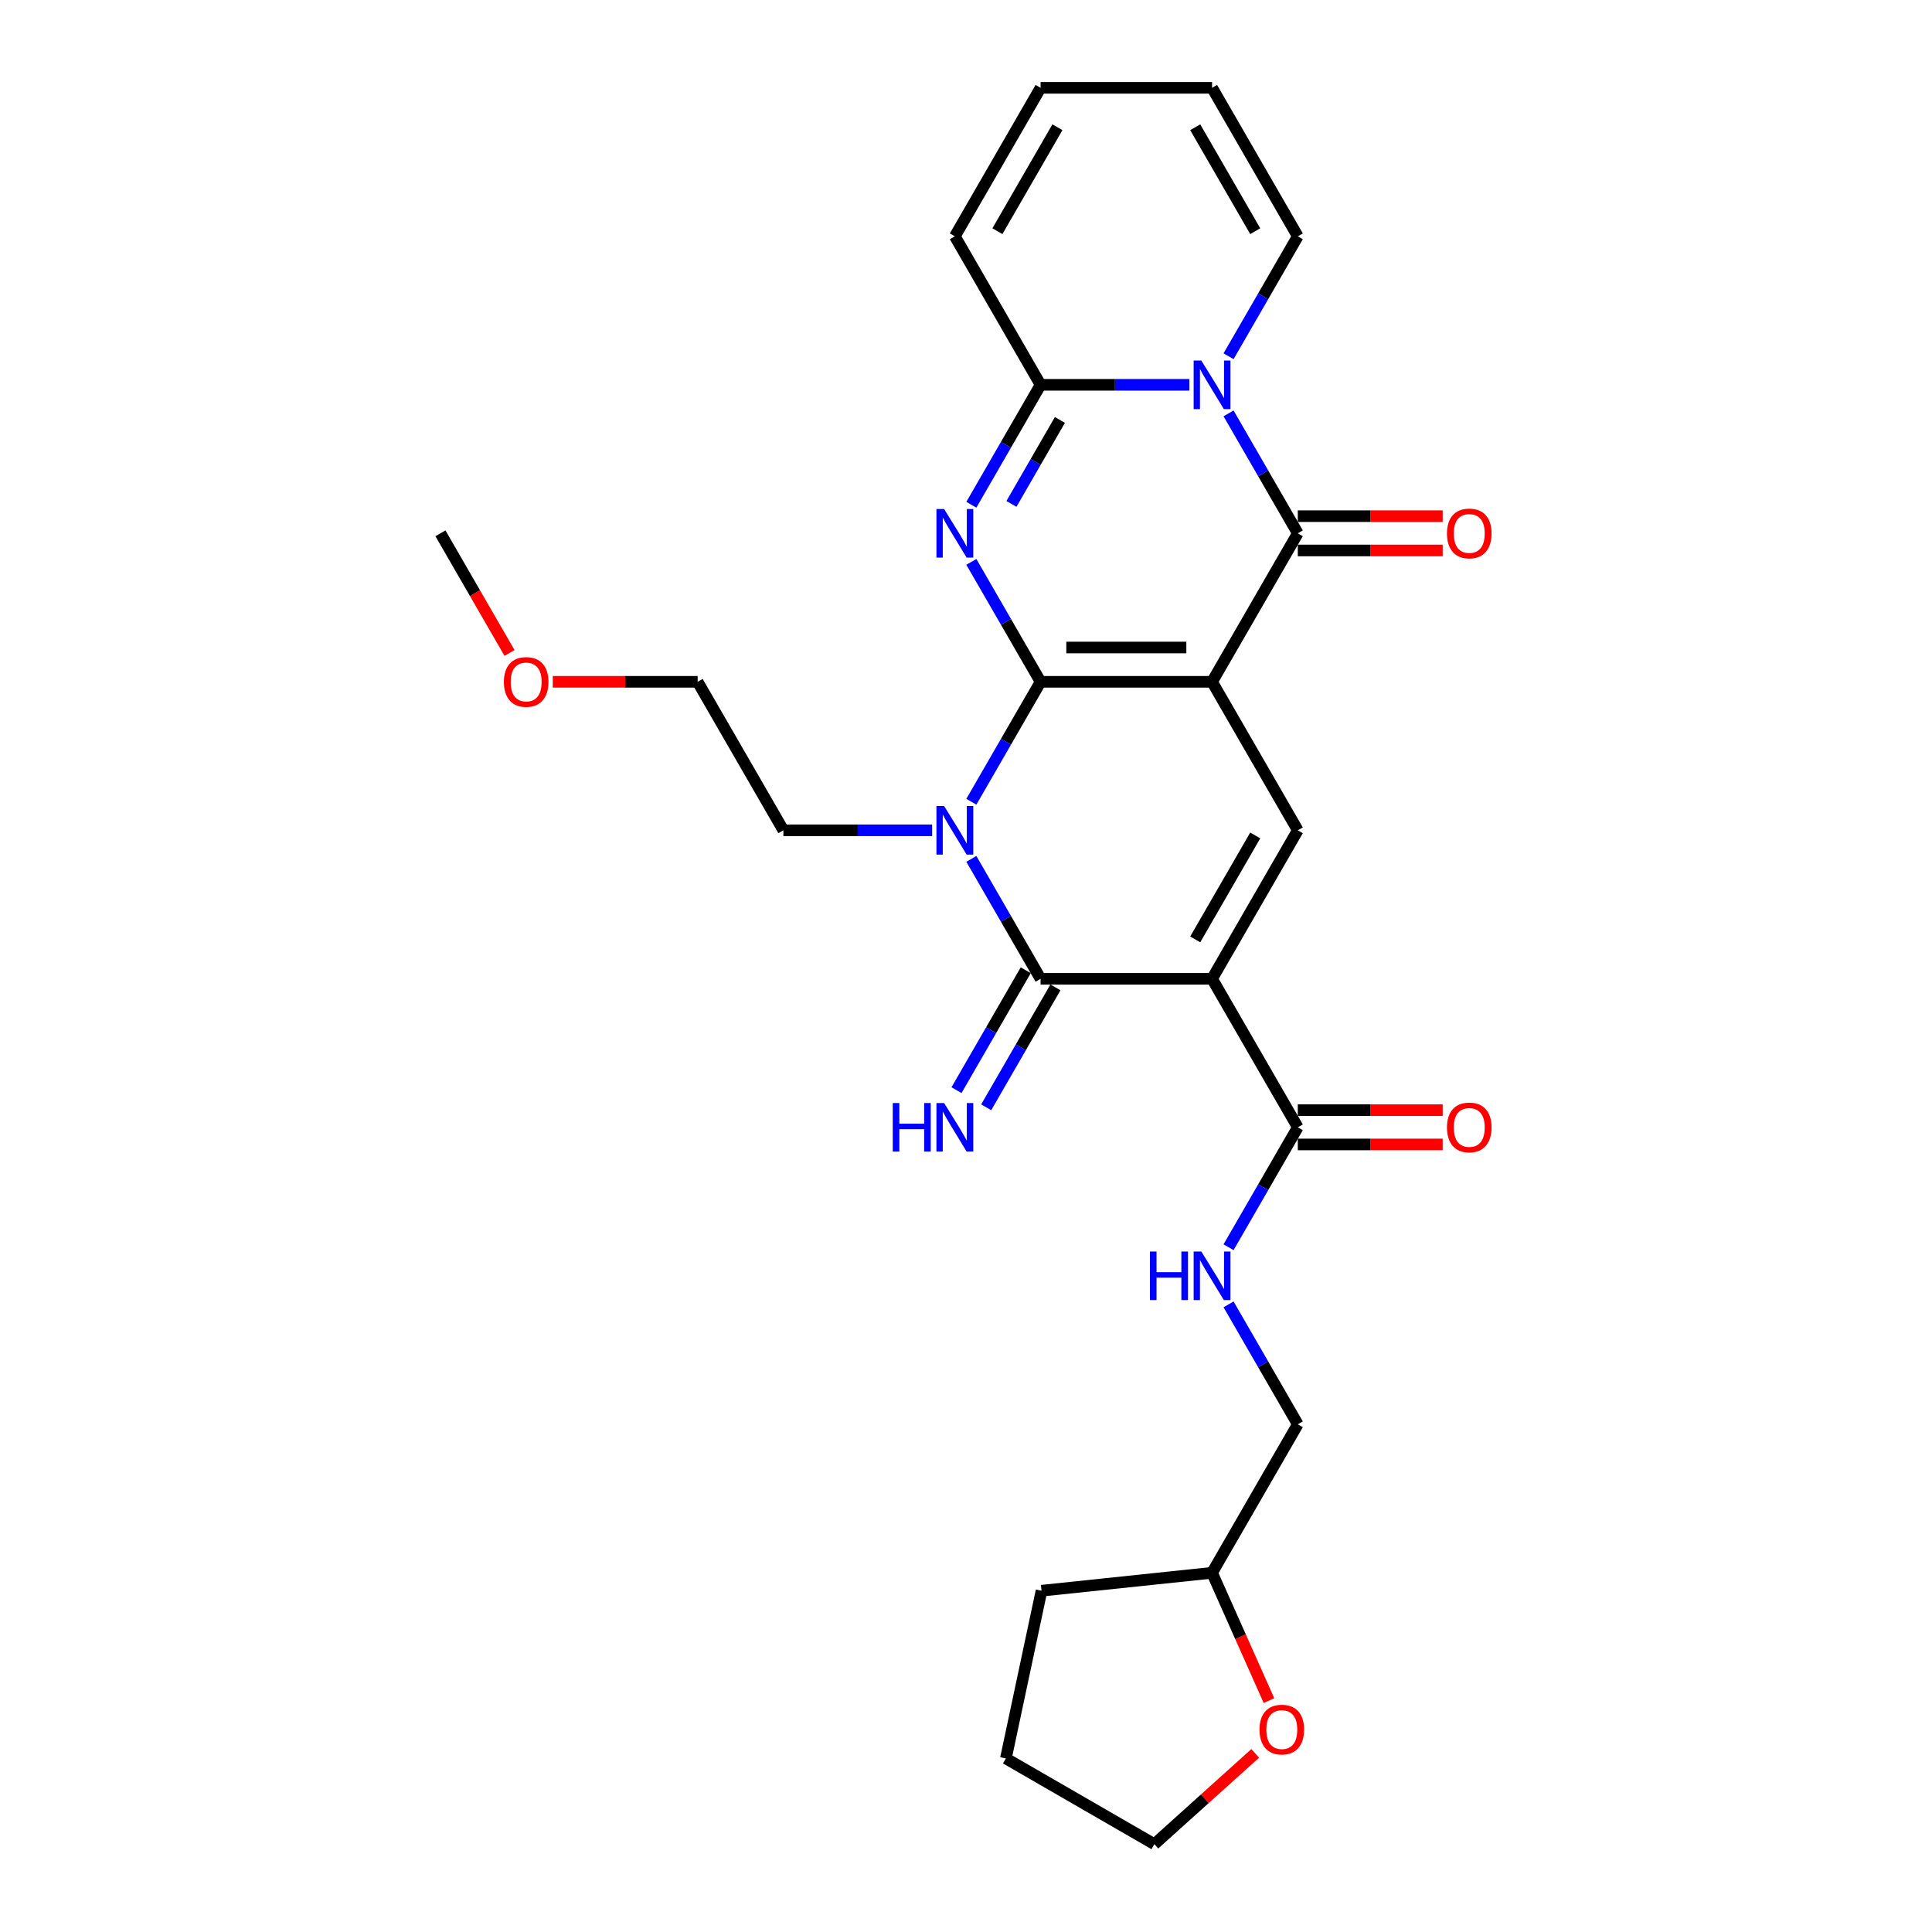 <?xml version='1.0' encoding='iso-8859-1'?>
<svg version='1.1' baseProfile='full'
              xmlns='http://www.w3.org/2000/svg'
                      xmlns:rdkit='http://www.rdkit.org/xml'
                      xmlns:xlink='http://www.w3.org/1999/xlink'
                  xml:space='preserve'
width='1000px' height='1000px' viewBox='0 0 1000 1000'>
<!-- END OF HEADER -->
<rect style='opacity:1.0;fill:#FFFFFF;stroke:none' width='1000' height='1000' x='0' y='0'> </rect>
<path class='bond-0' d='M 538.608,352.904 L 627.361,352.904' style='fill:none;fill-rule:evenodd;stroke:#000000;stroke-width:6px;stroke-linecap:butt;stroke-linejoin:miter;stroke-opacity:1' />
<path class='bond-0' d='M 551.921,335.153 L 614.048,335.153' style='fill:none;fill-rule:evenodd;stroke:#000000;stroke-width:6px;stroke-linecap:butt;stroke-linejoin:miter;stroke-opacity:1' />
<path class='bond-1' d='M 538.608,352.904 L 520.688,321.866' style='fill:none;fill-rule:evenodd;stroke:#000000;stroke-width:6px;stroke-linecap:butt;stroke-linejoin:miter;stroke-opacity:1' />
<path class='bond-1' d='M 520.688,321.866 L 502.768,290.828' style='fill:none;fill-rule:evenodd;stroke:#0000FF;stroke-width:6px;stroke-linecap:butt;stroke-linejoin:miter;stroke-opacity:1' />
<path class='bond-2' d='M 538.608,352.904 L 520.688,383.942' style='fill:none;fill-rule:evenodd;stroke:#000000;stroke-width:6px;stroke-linecap:butt;stroke-linejoin:miter;stroke-opacity:1' />
<path class='bond-2' d='M 520.688,383.942 L 502.768,414.98' style='fill:none;fill-rule:evenodd;stroke:#0000FF;stroke-width:6px;stroke-linecap:butt;stroke-linejoin:miter;stroke-opacity:1' />
<path class='bond-4' d='M 627.361,352.904 L 671.737,276.042' style='fill:none;fill-rule:evenodd;stroke:#000000;stroke-width:6px;stroke-linecap:butt;stroke-linejoin:miter;stroke-opacity:1' />
<path class='bond-8' d='M 627.361,352.904 L 671.737,429.766' style='fill:none;fill-rule:evenodd;stroke:#000000;stroke-width:6px;stroke-linecap:butt;stroke-linejoin:miter;stroke-opacity:1' />
<path class='bond-7' d='M 502.768,261.255 L 520.688,230.217' style='fill:none;fill-rule:evenodd;stroke:#0000FF;stroke-width:6px;stroke-linecap:butt;stroke-linejoin:miter;stroke-opacity:1' />
<path class='bond-7' d='M 520.688,230.217 L 538.608,199.179' style='fill:none;fill-rule:evenodd;stroke:#000000;stroke-width:6px;stroke-linecap:butt;stroke-linejoin:miter;stroke-opacity:1' />
<path class='bond-7' d='M 523.516,260.819 L 536.06,239.093' style='fill:none;fill-rule:evenodd;stroke:#0000FF;stroke-width:6px;stroke-linecap:butt;stroke-linejoin:miter;stroke-opacity:1' />
<path class='bond-7' d='M 536.06,239.093 L 548.604,217.366' style='fill:none;fill-rule:evenodd;stroke:#000000;stroke-width:6px;stroke-linecap:butt;stroke-linejoin:miter;stroke-opacity:1' />
<path class='bond-5' d='M 502.768,444.553 L 520.688,475.591' style='fill:none;fill-rule:evenodd;stroke:#0000FF;stroke-width:6px;stroke-linecap:butt;stroke-linejoin:miter;stroke-opacity:1' />
<path class='bond-5' d='M 520.688,475.591 L 538.608,506.629' style='fill:none;fill-rule:evenodd;stroke:#000000;stroke-width:6px;stroke-linecap:butt;stroke-linejoin:miter;stroke-opacity:1' />
<path class='bond-19' d='M 482.48,429.766 L 443.979,429.766' style='fill:none;fill-rule:evenodd;stroke:#0000FF;stroke-width:6px;stroke-linecap:butt;stroke-linejoin:miter;stroke-opacity:1' />
<path class='bond-19' d='M 443.979,429.766 L 405.478,429.766' style='fill:none;fill-rule:evenodd;stroke:#000000;stroke-width:6px;stroke-linecap:butt;stroke-linejoin:miter;stroke-opacity:1' />
<path class='bond-3' d='M 627.361,506.629 L 538.608,506.629' style='fill:none;fill-rule:evenodd;stroke:#000000;stroke-width:6px;stroke-linecap:butt;stroke-linejoin:miter;stroke-opacity:1' />
<path class='bond-9' d='M 627.361,506.629 L 671.737,583.491' style='fill:none;fill-rule:evenodd;stroke:#000000;stroke-width:6px;stroke-linecap:butt;stroke-linejoin:miter;stroke-opacity:1' />
<path class='bond-28' d='M 627.361,506.629 L 671.737,429.766' style='fill:none;fill-rule:evenodd;stroke:#000000;stroke-width:6px;stroke-linecap:butt;stroke-linejoin:miter;stroke-opacity:1' />
<path class='bond-28' d='M 618.645,486.224 L 649.708,432.42' style='fill:none;fill-rule:evenodd;stroke:#000000;stroke-width:6px;stroke-linecap:butt;stroke-linejoin:miter;stroke-opacity:1' />
<path class='bond-13' d='M 671.737,284.917 L 709.235,284.917' style='fill:none;fill-rule:evenodd;stroke:#000000;stroke-width:6px;stroke-linecap:butt;stroke-linejoin:miter;stroke-opacity:1' />
<path class='bond-13' d='M 709.235,284.917 L 746.733,284.917' style='fill:none;fill-rule:evenodd;stroke:#FF0000;stroke-width:6px;stroke-linecap:butt;stroke-linejoin:miter;stroke-opacity:1' />
<path class='bond-13' d='M 671.737,267.166 L 709.235,267.166' style='fill:none;fill-rule:evenodd;stroke:#000000;stroke-width:6px;stroke-linecap:butt;stroke-linejoin:miter;stroke-opacity:1' />
<path class='bond-13' d='M 709.235,267.166 L 746.733,267.166' style='fill:none;fill-rule:evenodd;stroke:#FF0000;stroke-width:6px;stroke-linecap:butt;stroke-linejoin:miter;stroke-opacity:1' />
<path class='bond-29' d='M 671.737,276.042 L 653.817,245.004' style='fill:none;fill-rule:evenodd;stroke:#000000;stroke-width:6px;stroke-linecap:butt;stroke-linejoin:miter;stroke-opacity:1' />
<path class='bond-29' d='M 653.817,245.004 L 635.897,213.966' style='fill:none;fill-rule:evenodd;stroke:#0000FF;stroke-width:6px;stroke-linecap:butt;stroke-linejoin:miter;stroke-opacity:1' />
<path class='bond-10' d='M 530.921,502.191 L 513.001,533.229' style='fill:none;fill-rule:evenodd;stroke:#000000;stroke-width:6px;stroke-linecap:butt;stroke-linejoin:miter;stroke-opacity:1' />
<path class='bond-10' d='M 513.001,533.229 L 495.082,564.267' style='fill:none;fill-rule:evenodd;stroke:#0000FF;stroke-width:6px;stroke-linecap:butt;stroke-linejoin:miter;stroke-opacity:1' />
<path class='bond-10' d='M 546.294,511.066 L 528.374,542.104' style='fill:none;fill-rule:evenodd;stroke:#000000;stroke-width:6px;stroke-linecap:butt;stroke-linejoin:miter;stroke-opacity:1' />
<path class='bond-10' d='M 528.374,542.104 L 510.454,573.142' style='fill:none;fill-rule:evenodd;stroke:#0000FF;stroke-width:6px;stroke-linecap:butt;stroke-linejoin:miter;stroke-opacity:1' />
<path class='bond-6' d='M 615.61,199.179 L 577.109,199.179' style='fill:none;fill-rule:evenodd;stroke:#0000FF;stroke-width:6px;stroke-linecap:butt;stroke-linejoin:miter;stroke-opacity:1' />
<path class='bond-6' d='M 577.109,199.179 L 538.608,199.179' style='fill:none;fill-rule:evenodd;stroke:#000000;stroke-width:6px;stroke-linecap:butt;stroke-linejoin:miter;stroke-opacity:1' />
<path class='bond-11' d='M 635.897,184.393 L 653.817,153.355' style='fill:none;fill-rule:evenodd;stroke:#0000FF;stroke-width:6px;stroke-linecap:butt;stroke-linejoin:miter;stroke-opacity:1' />
<path class='bond-11' d='M 653.817,153.355 L 671.737,122.317' style='fill:none;fill-rule:evenodd;stroke:#000000;stroke-width:6px;stroke-linecap:butt;stroke-linejoin:miter;stroke-opacity:1' />
<path class='bond-14' d='M 538.608,199.179 L 494.231,122.317' style='fill:none;fill-rule:evenodd;stroke:#000000;stroke-width:6px;stroke-linecap:butt;stroke-linejoin:miter;stroke-opacity:1' />
<path class='bond-12' d='M 671.737,583.491 L 653.817,614.529' style='fill:none;fill-rule:evenodd;stroke:#000000;stroke-width:6px;stroke-linecap:butt;stroke-linejoin:miter;stroke-opacity:1' />
<path class='bond-12' d='M 653.817,614.529 L 635.897,645.567' style='fill:none;fill-rule:evenodd;stroke:#0000FF;stroke-width:6px;stroke-linecap:butt;stroke-linejoin:miter;stroke-opacity:1' />
<path class='bond-15' d='M 671.737,592.366 L 709.235,592.366' style='fill:none;fill-rule:evenodd;stroke:#000000;stroke-width:6px;stroke-linecap:butt;stroke-linejoin:miter;stroke-opacity:1' />
<path class='bond-15' d='M 709.235,592.366 L 746.733,592.366' style='fill:none;fill-rule:evenodd;stroke:#FF0000;stroke-width:6px;stroke-linecap:butt;stroke-linejoin:miter;stroke-opacity:1' />
<path class='bond-15' d='M 671.737,574.616 L 709.235,574.616' style='fill:none;fill-rule:evenodd;stroke:#000000;stroke-width:6px;stroke-linecap:butt;stroke-linejoin:miter;stroke-opacity:1' />
<path class='bond-15' d='M 709.235,574.616 L 746.733,574.616' style='fill:none;fill-rule:evenodd;stroke:#FF0000;stroke-width:6px;stroke-linecap:butt;stroke-linejoin:miter;stroke-opacity:1' />
<path class='bond-30' d='M 671.737,122.317 L 627.361,45.455' style='fill:none;fill-rule:evenodd;stroke:#000000;stroke-width:6px;stroke-linecap:butt;stroke-linejoin:miter;stroke-opacity:1' />
<path class='bond-30' d='M 649.708,119.663 L 618.645,65.859' style='fill:none;fill-rule:evenodd;stroke:#000000;stroke-width:6px;stroke-linecap:butt;stroke-linejoin:miter;stroke-opacity:1' />
<path class='bond-20' d='M 635.897,675.14 L 653.817,706.178' style='fill:none;fill-rule:evenodd;stroke:#0000FF;stroke-width:6px;stroke-linecap:butt;stroke-linejoin:miter;stroke-opacity:1' />
<path class='bond-20' d='M 653.817,706.178 L 671.737,737.216' style='fill:none;fill-rule:evenodd;stroke:#000000;stroke-width:6px;stroke-linecap:butt;stroke-linejoin:miter;stroke-opacity:1' />
<path class='bond-17' d='M 494.231,122.317 L 538.608,45.455' style='fill:none;fill-rule:evenodd;stroke:#000000;stroke-width:6px;stroke-linecap:butt;stroke-linejoin:miter;stroke-opacity:1' />
<path class='bond-17' d='M 516.26,119.663 L 547.324,65.859' style='fill:none;fill-rule:evenodd;stroke:#000000;stroke-width:6px;stroke-linecap:butt;stroke-linejoin:miter;stroke-opacity:1' />
<path class='bond-16' d='M 627.361,45.455 L 538.608,45.455' style='fill:none;fill-rule:evenodd;stroke:#000000;stroke-width:6px;stroke-linecap:butt;stroke-linejoin:miter;stroke-opacity:1' />
<path class='bond-18' d='M 656.813,880.23 L 642.087,847.154' style='fill:none;fill-rule:evenodd;stroke:#FF0000;stroke-width:6px;stroke-linecap:butt;stroke-linejoin:miter;stroke-opacity:1' />
<path class='bond-18' d='M 642.087,847.154 L 627.361,814.078' style='fill:none;fill-rule:evenodd;stroke:#000000;stroke-width:6px;stroke-linecap:butt;stroke-linejoin:miter;stroke-opacity:1' />
<path class='bond-23' d='M 649.703,907.545 L 623.603,931.045' style='fill:none;fill-rule:evenodd;stroke:#FF0000;stroke-width:6px;stroke-linecap:butt;stroke-linejoin:miter;stroke-opacity:1' />
<path class='bond-23' d='M 623.603,931.045 L 597.503,954.545' style='fill:none;fill-rule:evenodd;stroke:#000000;stroke-width:6px;stroke-linecap:butt;stroke-linejoin:miter;stroke-opacity:1' />
<path class='bond-24' d='M 405.478,429.766 L 361.102,352.904' style='fill:none;fill-rule:evenodd;stroke:#000000;stroke-width:6px;stroke-linecap:butt;stroke-linejoin:miter;stroke-opacity:1' />
<path class='bond-21' d='M 671.737,737.216 L 627.361,814.078' style='fill:none;fill-rule:evenodd;stroke:#000000;stroke-width:6px;stroke-linecap:butt;stroke-linejoin:miter;stroke-opacity:1' />
<path class='bond-26' d='M 627.361,814.078 L 539.094,823.355' style='fill:none;fill-rule:evenodd;stroke:#000000;stroke-width:6px;stroke-linecap:butt;stroke-linejoin:miter;stroke-opacity:1' />
<path class='bond-22' d='M 286.105,352.904 L 323.603,352.904' style='fill:none;fill-rule:evenodd;stroke:#FF0000;stroke-width:6px;stroke-linecap:butt;stroke-linejoin:miter;stroke-opacity:1' />
<path class='bond-22' d='M 323.603,352.904 L 361.102,352.904' style='fill:none;fill-rule:evenodd;stroke:#000000;stroke-width:6px;stroke-linecap:butt;stroke-linejoin:miter;stroke-opacity:1' />
<path class='bond-25' d='M 263.73,337.976 L 245.851,307.009' style='fill:none;fill-rule:evenodd;stroke:#FF0000;stroke-width:6px;stroke-linecap:butt;stroke-linejoin:miter;stroke-opacity:1' />
<path class='bond-25' d='M 245.851,307.009 L 227.972,276.042' style='fill:none;fill-rule:evenodd;stroke:#000000;stroke-width:6px;stroke-linecap:butt;stroke-linejoin:miter;stroke-opacity:1' />
<path class='bond-31' d='M 597.503,954.545 L 520.641,910.169' style='fill:none;fill-rule:evenodd;stroke:#000000;stroke-width:6px;stroke-linecap:butt;stroke-linejoin:miter;stroke-opacity:1' />
<path class='bond-27' d='M 539.094,823.355 L 520.641,910.169' style='fill:none;fill-rule:evenodd;stroke:#000000;stroke-width:6px;stroke-linecap:butt;stroke-linejoin:miter;stroke-opacity:1' />
<path  class='atom-2' d='M 488.675 263.474
L 496.911 276.787
Q 497.728 278.101, 499.041 280.479
Q 500.355 282.858, 500.426 283
L 500.426 263.474
L 503.763 263.474
L 503.763 288.609
L 500.32 288.609
L 491.48 274.054
Q 490.45 272.35, 489.35 270.397
Q 488.285 268.444, 487.965 267.841
L 487.965 288.609
L 484.699 288.609
L 484.699 263.474
L 488.675 263.474
' fill='#0000FF'/>
<path  class='atom-3' d='M 488.675 417.199
L 496.911 430.512
Q 497.728 431.825, 499.041 434.204
Q 500.355 436.583, 500.426 436.725
L 500.426 417.199
L 503.763 417.199
L 503.763 442.334
L 500.32 442.334
L 491.48 427.778
Q 490.45 426.074, 489.35 424.122
Q 488.285 422.169, 487.965 421.566
L 487.965 442.334
L 484.699 442.334
L 484.699 417.199
L 488.675 417.199
' fill='#0000FF'/>
<path  class='atom-7' d='M 621.805 186.612
L 630.041 199.925
Q 630.857 201.238, 632.171 203.617
Q 633.485 205.996, 633.556 206.138
L 633.556 186.612
L 636.893 186.612
L 636.893 211.747
L 633.449 211.747
L 624.609 197.191
Q 623.58 195.487, 622.479 193.535
Q 621.414 191.582, 621.095 190.978
L 621.095 211.747
L 617.829 211.747
L 617.829 186.612
L 621.805 186.612
' fill='#0000FF'/>
<path  class='atom-11' d='M 462.085 570.924
L 465.493 570.924
L 465.493 581.61
L 478.344 581.61
L 478.344 570.924
L 481.752 570.924
L 481.752 596.059
L 478.344 596.059
L 478.344 584.45
L 465.493 584.45
L 465.493 596.059
L 462.085 596.059
L 462.085 570.924
' fill='#0000FF'/>
<path  class='atom-11' d='M 488.675 570.924
L 496.911 584.237
Q 497.728 585.55, 499.041 587.929
Q 500.355 590.307, 500.426 590.449
L 500.426 570.924
L 503.763 570.924
L 503.763 596.059
L 500.32 596.059
L 491.48 581.503
Q 490.45 579.799, 489.35 577.846
Q 488.285 575.894, 487.965 575.29
L 487.965 596.059
L 484.699 596.059
L 484.699 570.924
L 488.675 570.924
' fill='#0000FF'/>
<path  class='atom-13' d='M 595.214 647.786
L 598.622 647.786
L 598.622 658.472
L 611.474 658.472
L 611.474 647.786
L 614.882 647.786
L 614.882 672.921
L 611.474 672.921
L 611.474 661.312
L 598.622 661.312
L 598.622 672.921
L 595.214 672.921
L 595.214 647.786
' fill='#0000FF'/>
<path  class='atom-13' d='M 621.805 647.786
L 630.041 661.099
Q 630.857 662.413, 632.171 664.791
Q 633.485 667.17, 633.556 667.312
L 633.556 647.786
L 636.893 647.786
L 636.893 672.921
L 633.449 672.921
L 624.609 658.365
Q 623.58 656.661, 622.479 654.709
Q 621.414 652.756, 621.095 652.153
L 621.095 672.921
L 617.829 672.921
L 617.829 647.786
L 621.805 647.786
' fill='#0000FF'/>
<path  class='atom-14' d='M 748.952 276.113
Q 748.952 270.077, 751.934 266.705
Q 754.916 263.332, 760.49 263.332
Q 766.064 263.332, 769.046 266.705
Q 772.028 270.077, 772.028 276.113
Q 772.028 282.219, 769.01 285.698
Q 765.993 289.142, 760.49 289.142
Q 754.952 289.142, 751.934 285.698
Q 748.952 282.254, 748.952 276.113
M 760.49 286.301
Q 764.324 286.301, 766.383 283.745
Q 768.478 281.154, 768.478 276.113
Q 768.478 271.178, 766.383 268.693
Q 764.324 266.172, 760.49 266.172
Q 756.656 266.172, 754.561 268.657
Q 752.502 271.142, 752.502 276.113
Q 752.502 281.189, 754.561 283.745
Q 756.656 286.301, 760.49 286.301
' fill='#FF0000'/>
<path  class='atom-16' d='M 748.952 583.562
Q 748.952 577.527, 751.934 574.154
Q 754.916 570.782, 760.49 570.782
Q 766.064 570.782, 769.046 574.154
Q 772.028 577.527, 772.028 583.562
Q 772.028 589.668, 769.01 593.147
Q 765.993 596.591, 760.49 596.591
Q 754.952 596.591, 751.934 593.147
Q 748.952 589.704, 748.952 583.562
M 760.49 593.751
Q 764.324 593.751, 766.383 591.195
Q 768.478 588.603, 768.478 583.562
Q 768.478 578.627, 766.383 576.142
Q 764.324 573.622, 760.49 573.622
Q 756.656 573.622, 754.561 576.107
Q 752.502 578.592, 752.502 583.562
Q 752.502 588.639, 754.561 591.195
Q 756.656 593.751, 760.49 593.751
' fill='#FF0000'/>
<path  class='atom-19' d='M 651.922 895.229
Q 651.922 889.194, 654.904 885.821
Q 657.886 882.449, 663.46 882.449
Q 669.033 882.449, 672.015 885.821
Q 674.998 889.194, 674.998 895.229
Q 674.998 901.335, 671.98 904.814
Q 668.962 908.258, 663.46 908.258
Q 657.921 908.258, 654.904 904.814
Q 651.922 901.371, 651.922 895.229
M 663.46 905.418
Q 667.294 905.418, 669.353 902.862
Q 671.447 900.27, 671.447 895.229
Q 671.447 890.294, 669.353 887.809
Q 667.294 885.289, 663.46 885.289
Q 659.626 885.289, 657.531 887.774
Q 655.472 890.259, 655.472 895.229
Q 655.472 900.306, 657.531 902.862
Q 659.626 905.418, 663.46 905.418
' fill='#FF0000'/>
<path  class='atom-23' d='M 260.811 352.975
Q 260.811 346.94, 263.793 343.567
Q 266.775 340.195, 272.349 340.195
Q 277.922 340.195, 280.904 343.567
Q 283.886 346.94, 283.886 352.975
Q 283.886 359.081, 280.869 362.56
Q 277.851 366.004, 272.349 366.004
Q 266.81 366.004, 263.793 362.56
Q 260.811 359.117, 260.811 352.975
M 272.349 363.164
Q 276.183 363.164, 278.242 360.608
Q 280.336 358.016, 280.336 352.975
Q 280.336 348.04, 278.242 345.555
Q 276.183 343.035, 272.349 343.035
Q 268.514 343.035, 266.42 345.52
Q 264.361 348.005, 264.361 352.975
Q 264.361 358.052, 266.42 360.608
Q 268.514 363.164, 272.349 363.164
' fill='#FF0000'/>
</svg>
